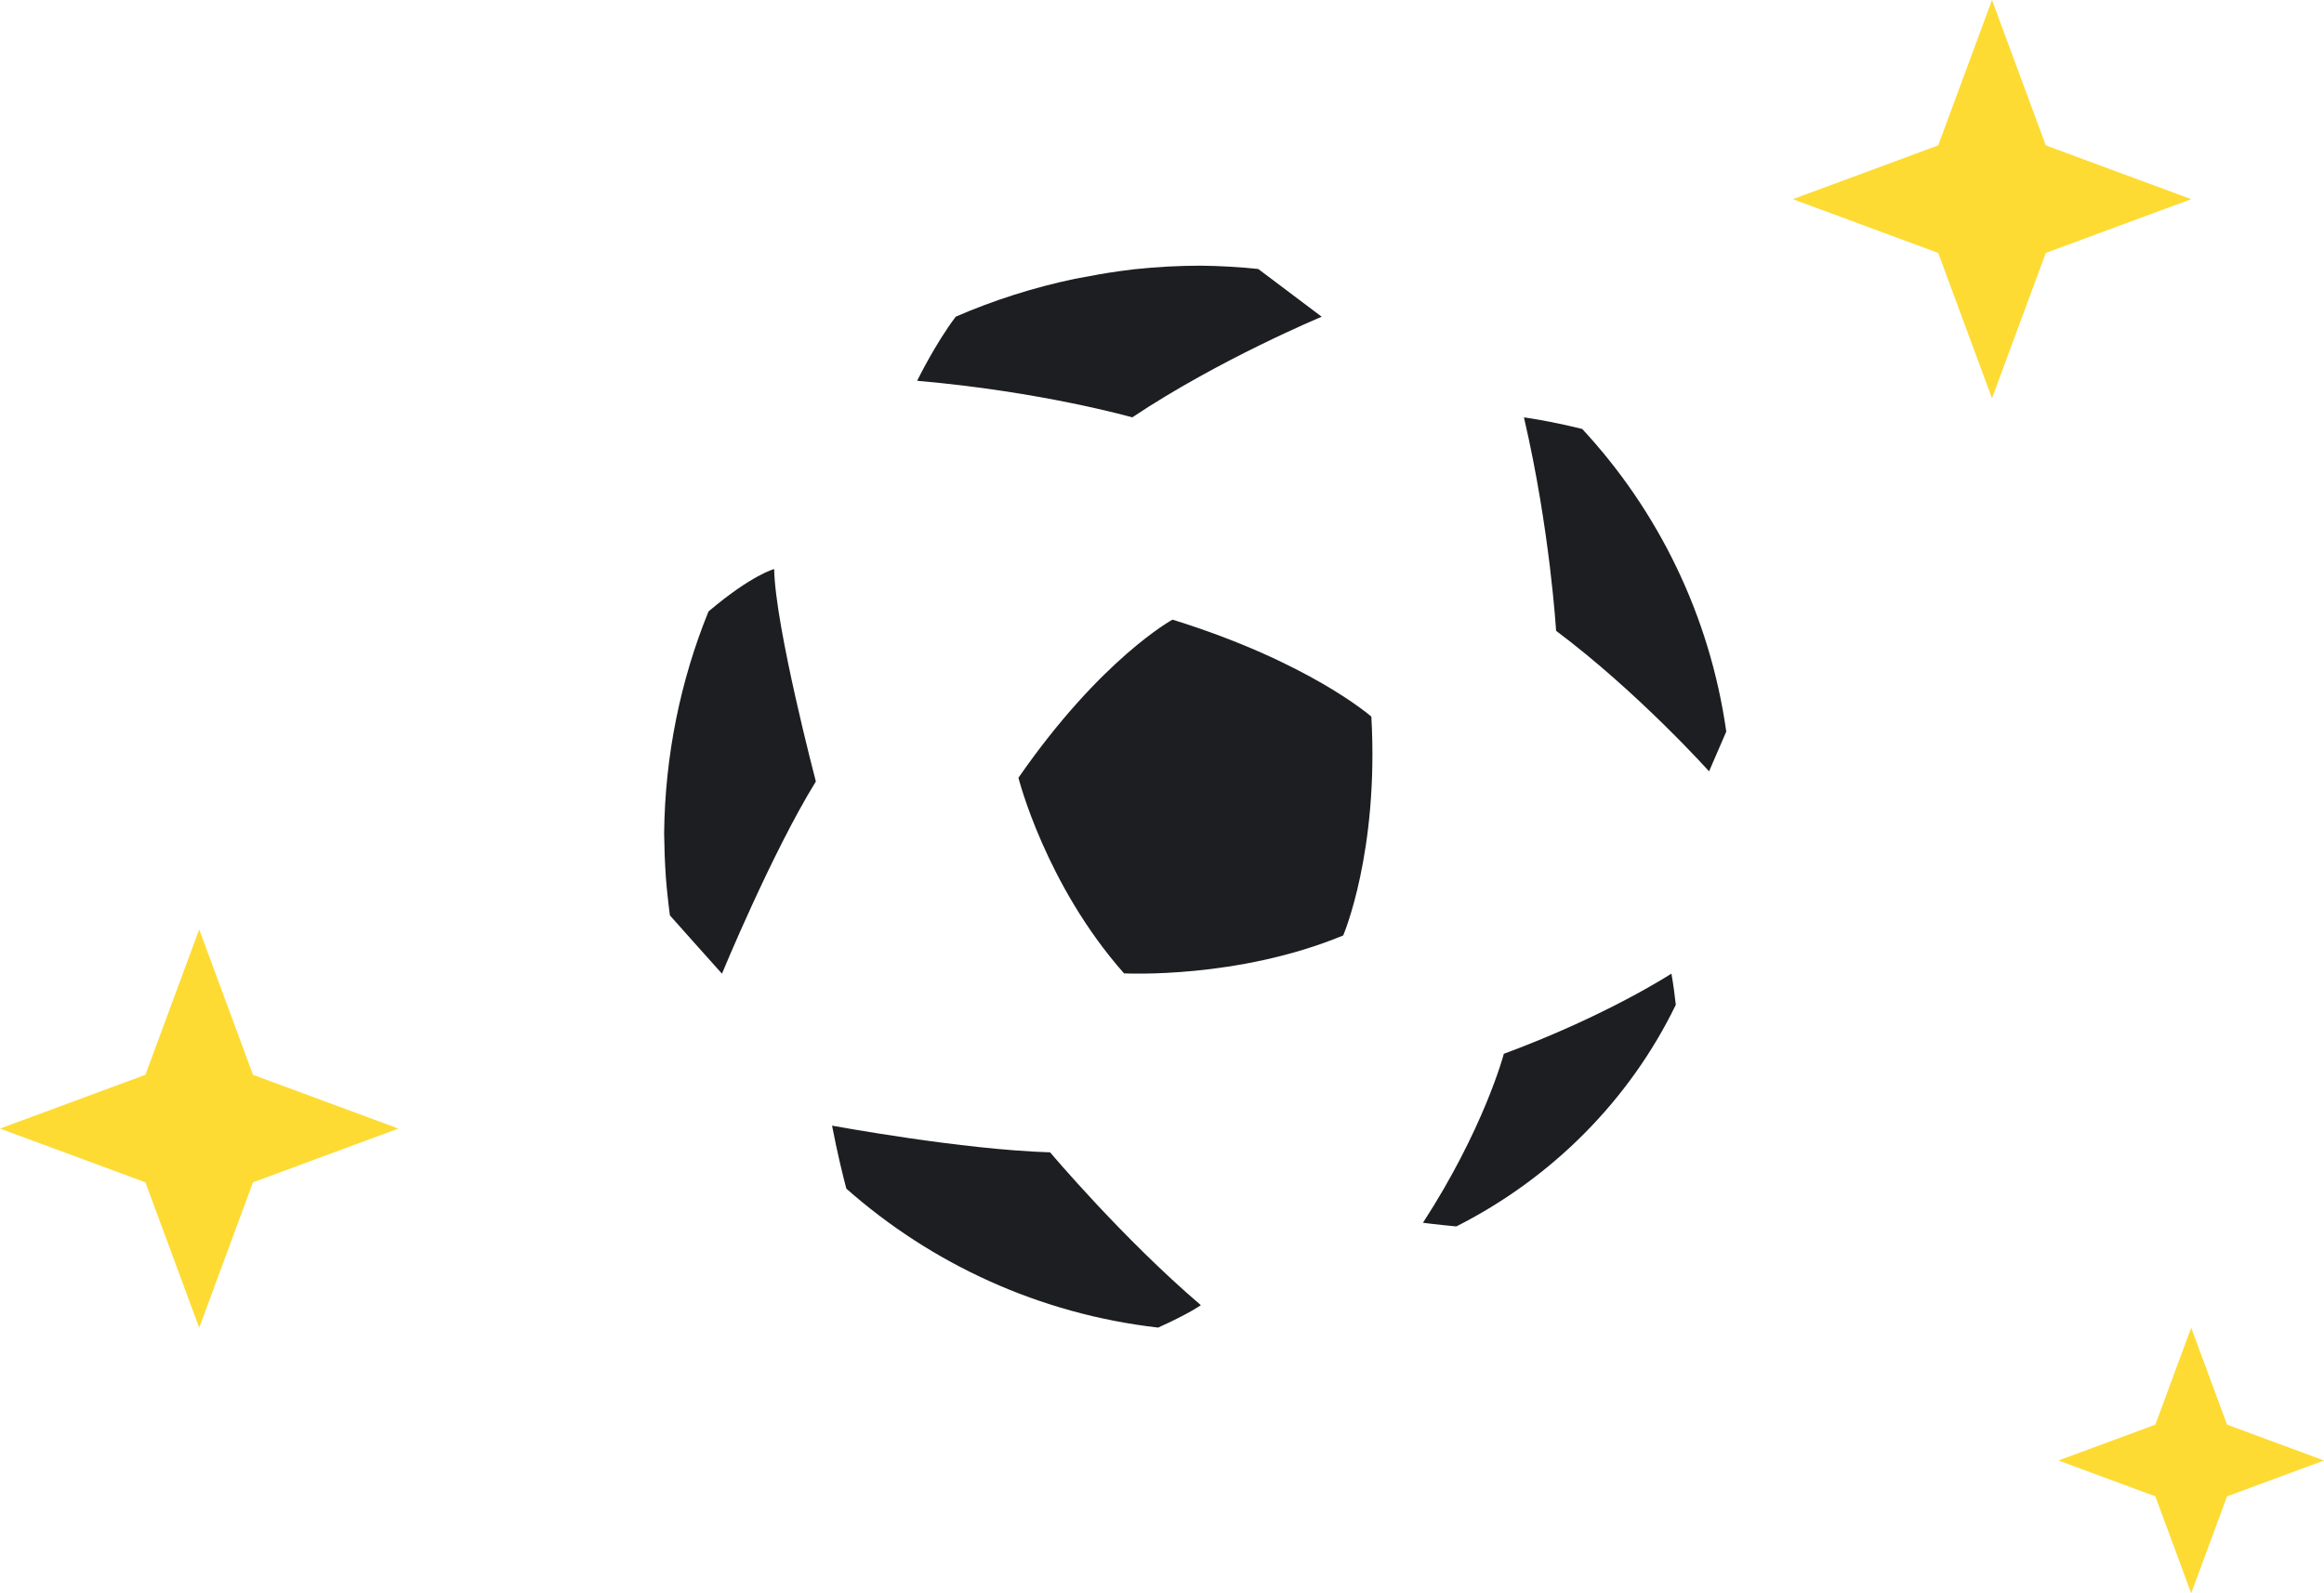 <svg width="35" height="24" viewBox="0 0 35 24" fill="none" xmlns="http://www.w3.org/2000/svg">
    <path d="M3 14L3.81 16.19L6 17L3.81 17.81L3 20L2.19 17.81L0 17L2.19 16.19L3 14Z" fill="#FDDB33"/>
    <path d="M30 0L30.81 2.19L33 3L30.81 3.81L30 6L29.19 3.81L27 3L29.19 2.19L30 0Z" fill="#FDDB33"/>
    <path d="M33 20L33.54 21.46L35 22L33.54 22.54L33 24L32.46 22.54L31 22L32.46 21.46L33 20Z" fill="#FDDB33"/>
    <path d="M12.531 16.956C12.544 16.958 14.493 17.319 15.815 17.358C15.826 17.371 16.905 18.652 18.085 19.66C18.076 19.667 17.912 19.785 17.442 19.998C15.651 19.793 14.028 19.038 12.746 17.905C12.689 17.688 12.611 17.37 12.531 16.956ZM25.172 14.666C25.2 14.824 25.222 14.986 25.238 15.136C24.542 16.57 23.376 17.744 21.933 18.474C21.659 18.449 21.43 18.419 21.43 18.419C22.343 17.013 22.644 15.892 22.648 15.874C24.199 15.301 25.172 14.666 25.172 14.666ZM11.659 8.572C11.675 9.444 12.287 11.772 12.287 11.772C11.624 12.846 10.873 14.667 10.873 14.667C10.637 14.405 10.204 13.918 10.089 13.789C10.075 13.685 10.063 13.58 10.052 13.475C10.048 13.434 10.043 13.391 10.039 13.349C10.03 13.25 10.023 13.15 10.018 13.05C10.011 12.937 10.008 12.824 10.006 12.71C10.005 12.659 10.002 12.608 10.002 12.557C10.014 11.384 10.248 10.249 10.67 9.211C11.323 8.657 11.659 8.572 11.659 8.572ZM17.658 9.334C19.707 9.969 20.642 10.785 20.653 10.795C20.768 12.837 20.229 14.091 20.229 14.091C18.64 14.749 16.954 14.663 16.928 14.662C15.742 13.321 15.338 11.716 15.338 11.716C16.584 9.918 17.658 9.334 17.658 9.334ZM22.951 6.287C22.956 6.288 23.332 6.338 23.829 6.462C24.969 7.69 25.75 9.267 25.998 11.02L25.739 11.619C25.739 11.619 24.67 10.427 23.435 9.502C23.435 9.502 23.345 7.981 22.951 6.287ZM18.08 4.002C18.374 4.005 18.664 4.022 18.95 4.052L19.905 4.771C19.889 4.778 18.355 5.417 17.052 6.287C17.032 6.281 15.676 5.897 13.812 5.736C13.818 5.725 14.089 5.172 14.394 4.77C14.957 4.526 15.557 4.332 16.188 4.2L16.557 4.132C16.6 4.124 16.643 4.117 16.688 4.11C16.817 4.09 16.946 4.072 17.074 4.057C17.077 4.057 17.08 4.057 17.083 4.056C17.418 4.019 17.75 4.003 18.08 4.002Z" fill="#1C1E21"/>
</svg>
